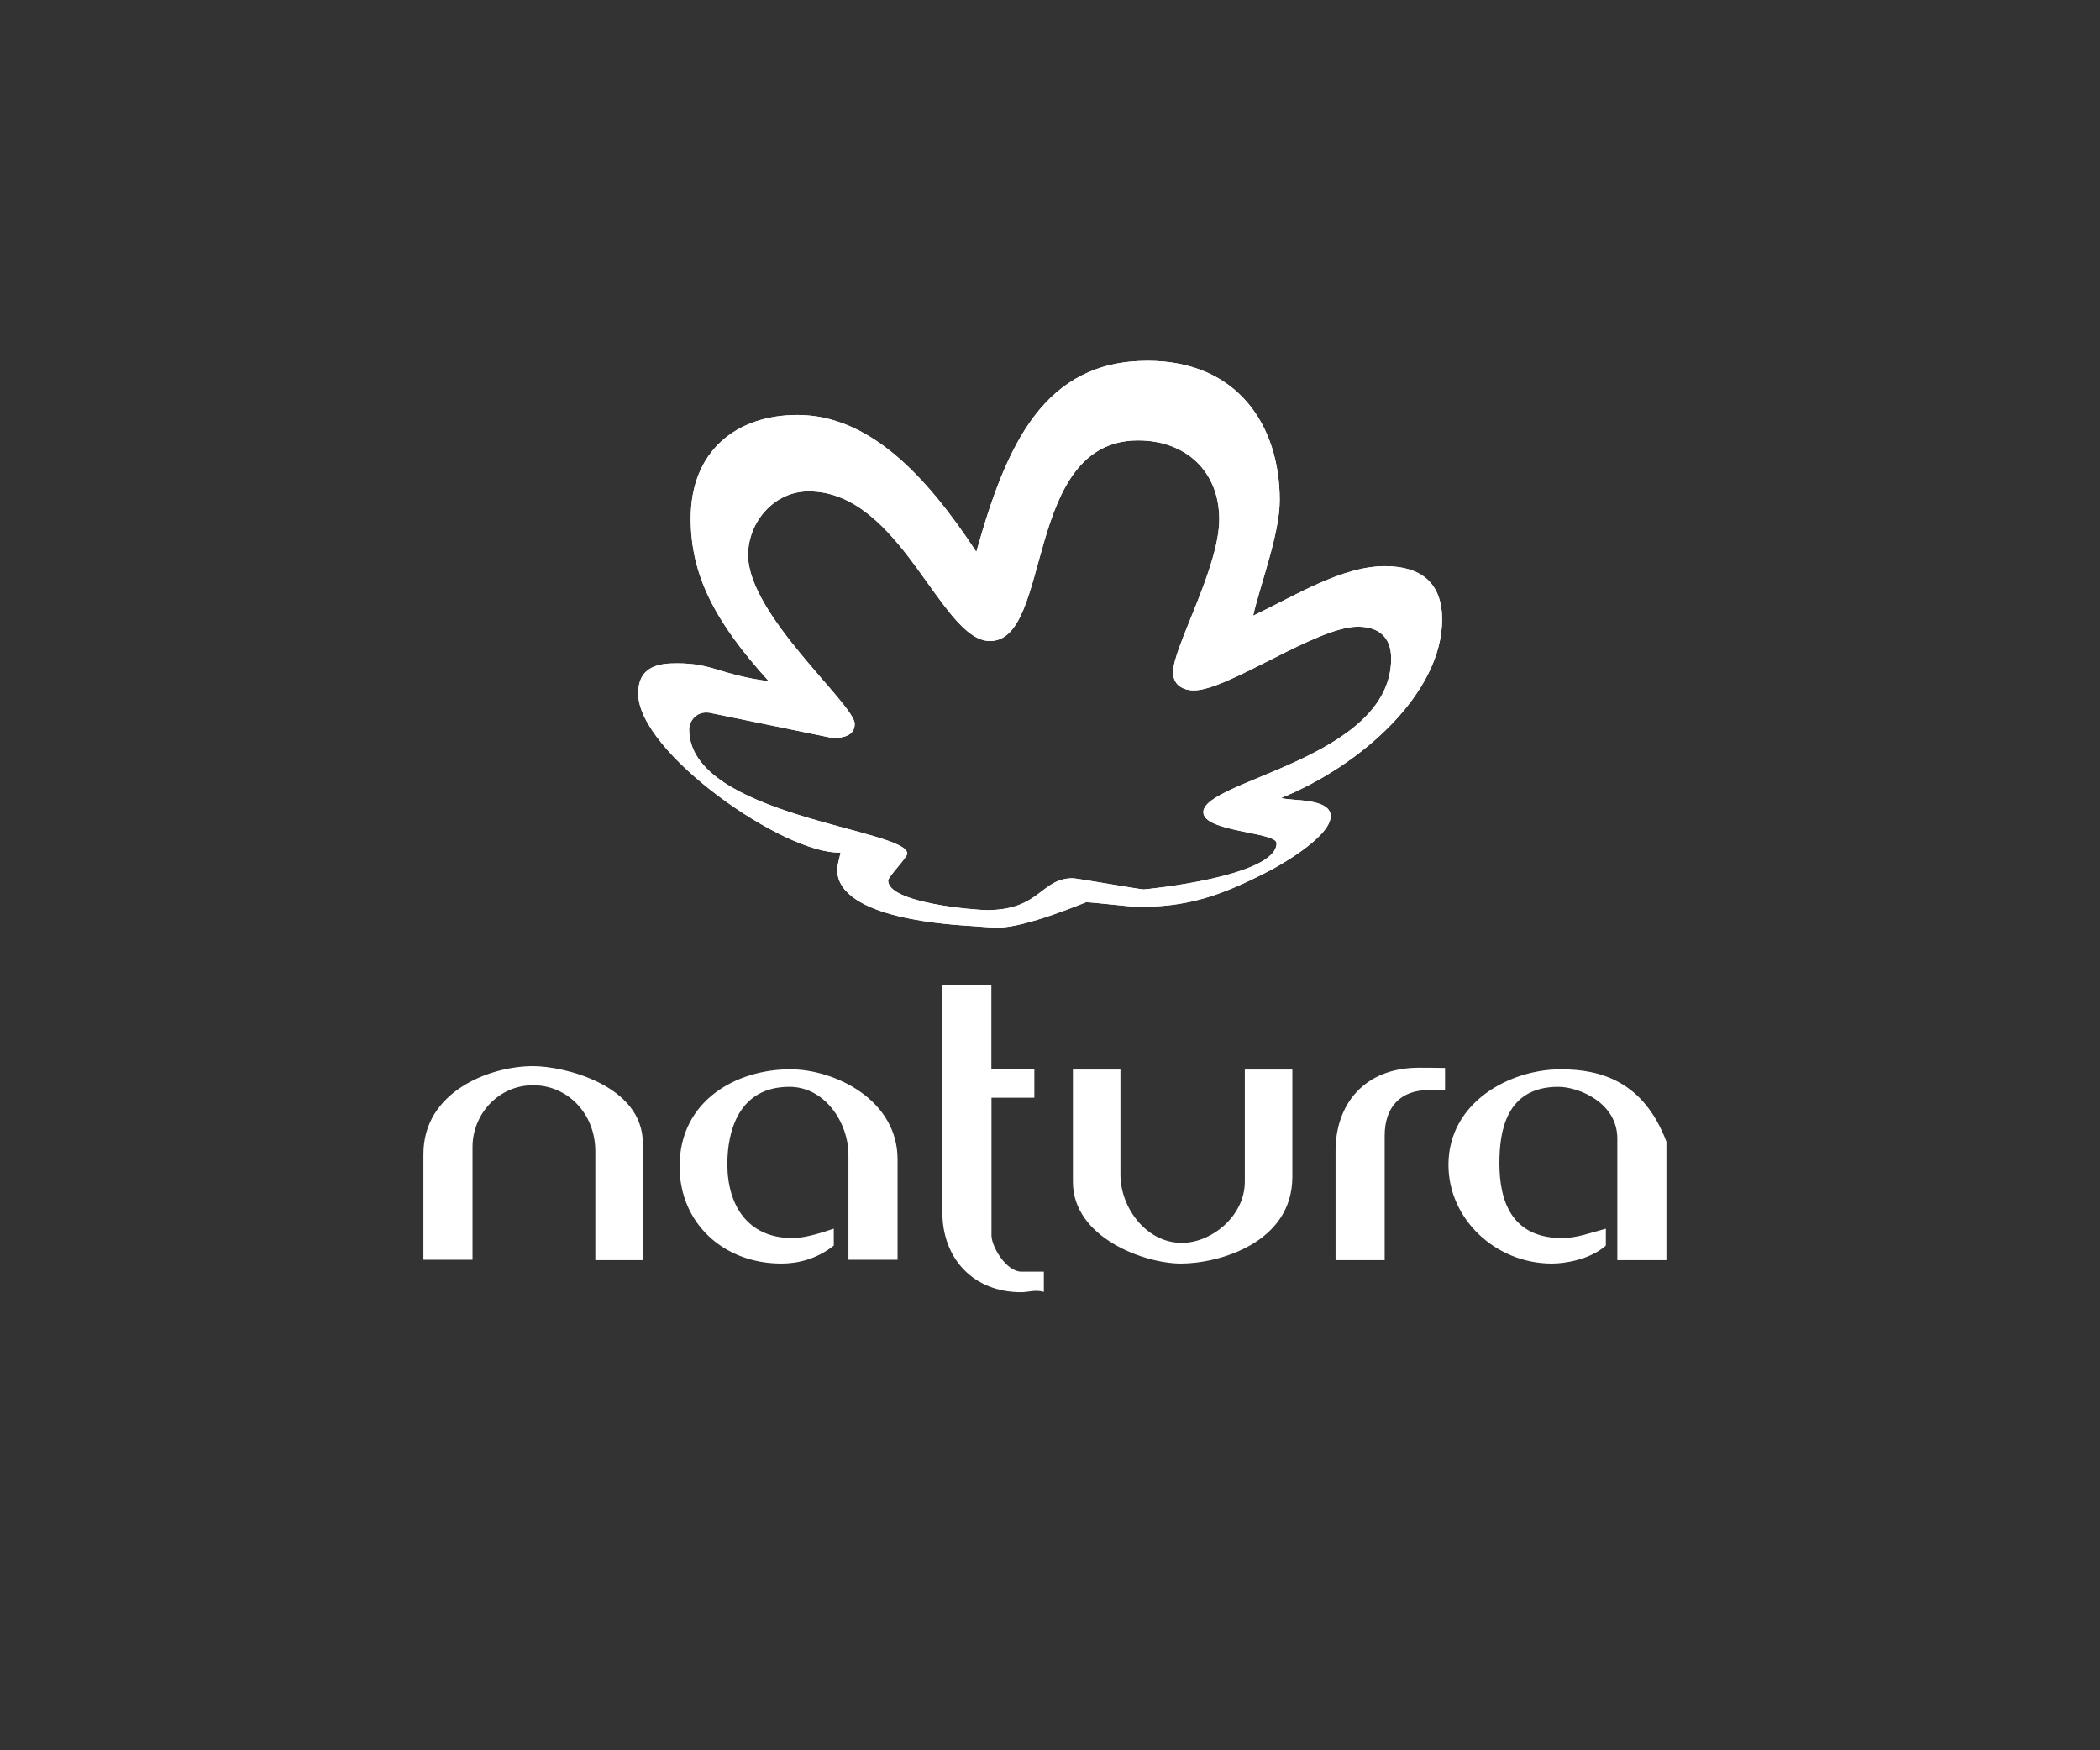 <svg xmlns="http://www.w3.org/2000/svg" width="180" height="150" viewBox="0 0 180 150" fill="none"><rect x="0" y="0" width="180" height="150" fill="#333333" stroke="none"/><path fill-rule="evenodd" clip-rule="evenodd" d="M97.548 37.744C87.689 37.744 90.231 54.936 84.858 54.936C80.611 54.936 77.251 42.11 69.303 42.11C66.352 42.11 64.119 44.737 64.119 47.568C64.119 52.702 73.26 60.377 73.26 62.031C73.26 62.986 72.423 63.225 71.424 63.259L60.788 61.077C59.642 60.923 59.07 61.861 59.07 62.509C59.07 69.945 77.764 71.036 77.764 73.151C77.764 73.492 76.127 75.13 76.127 75.471C76.127 77.398 83.597 77.995 84.586 77.995C89.191 77.995 89.191 75.266 91.954 75.266C92.296 75.266 97.685 76.221 98.027 76.221C98.214 76.221 109.42 75.13 109.42 72.264C109.42 71.292 103.144 71.309 103.144 69.604C103.144 66.858 119.244 65.016 119.244 56.437C119.244 54.714 118.306 53.708 116.378 53.708C112.83 53.708 105.258 59.166 102.324 59.166C101.693 59.166 100.551 58.91 100.551 57.596C100.551 55.482 104.508 48.659 104.508 44.498C104.507 40.405 101.658 37.744 97.548 37.744ZM98.365 30.922C106.109 30.922 109.69 36.499 109.69 42.861C109.69 45.777 108.001 50.141 107.413 52.768C111.01 51.054 115.029 48.523 118.697 48.523C121.868 48.523 123.609 50.007 123.609 53.094C123.609 59.405 116.659 65.608 109.827 68.378C110.523 68.673 114.057 68.342 114.057 69.945C114.057 71.788 109.313 74.372 108.835 74.611C104.401 76.914 101.658 77.723 97.479 77.723C97.138 77.723 93.454 77.314 93.112 77.314C93.061 77.314 87.962 79.497 85.54 79.497C85.199 79.497 84.785 79.48 83.284 79.361C81.902 79.258 71.759 78.831 71.759 74.517C71.759 74.176 71.897 73.823 72.049 73.061C67.242 73.255 54.703 64.487 54.703 59.44C54.703 57.018 56.596 56.847 58.046 56.847C61.099 56.847 61.704 57.82 65.9 58.385C61.185 53.192 59.206 49.206 59.206 44.431C59.206 38.615 63.163 35.562 68.348 35.562C74.386 35.562 79.253 40.539 83.687 47.297C86.259 38.067 89.497 30.922 98.365 30.922Z" fill="white"></path><path fill-rule="evenodd" clip-rule="evenodd" d="M97.547 37.744C87.689 37.744 90.23 54.936 84.858 54.936C80.611 54.936 77.25 42.11 69.302 42.11C66.352 42.11 64.118 44.737 64.118 47.568C64.118 52.702 73.259 60.377 73.259 62.031C73.259 62.986 72.422 63.225 71.423 63.259L60.786 61.077C59.641 60.923 59.069 61.861 59.069 62.509C59.069 69.945 77.763 71.036 77.763 73.151C77.763 73.492 76.125 75.13 76.125 75.471C76.125 77.398 83.595 77.995 84.585 77.995C89.19 77.995 89.19 75.266 91.953 75.266C92.294 75.266 97.684 76.221 98.025 76.221C98.213 76.221 109.419 75.13 109.419 72.264C109.419 71.292 103.142 71.309 103.142 69.604C103.142 66.858 119.243 65.016 119.243 56.437C119.243 54.714 118.304 53.708 116.377 53.708C112.829 53.708 105.257 59.166 102.323 59.166C101.692 59.166 100.549 58.91 100.549 57.596C100.549 55.482 104.507 48.659 104.507 44.498C104.506 40.405 101.657 37.744 97.547 37.744ZM98.365 30.922C106.109 30.922 109.69 36.499 109.69 42.861C109.69 45.777 108.001 50.141 107.412 52.768C111.008 51.054 115.028 48.523 118.695 48.523C121.868 48.523 123.608 50.007 123.608 53.094C123.608 59.405 116.659 65.608 109.826 68.378C110.522 68.673 114.057 68.342 114.057 69.945C114.057 71.788 109.312 74.372 108.834 74.611C104.4 76.914 101.657 77.723 97.478 77.723C97.137 77.723 93.453 77.314 93.112 77.314C93.061 77.314 87.961 79.497 85.54 79.497C85.199 79.497 84.784 79.48 83.283 79.361C81.901 79.258 71.759 78.831 71.759 74.517C71.759 74.176 71.896 73.823 72.048 73.061C67.242 73.255 54.703 64.487 54.703 59.44C54.703 57.018 56.596 56.847 58.046 56.847C61.099 56.847 61.704 57.82 65.899 58.385C61.184 53.192 59.205 49.206 59.205 44.431C59.205 38.615 63.162 35.562 68.347 35.562C74.385 35.562 79.251 40.539 83.687 47.297C86.258 38.067 89.496 30.922 98.365 30.922Z" fill="white"></path><path fill-rule="evenodd" clip-rule="evenodd" d="M80.774 84.429H84.974V91.593H88.658V94.077H84.984V105.882C84.994 106.837 86.239 108.969 87.535 108.98H89.473V110.714C88.726 110.501 88.166 110.743 87.518 110.743C83.442 110.743 80.764 107.861 80.774 103.87V84.429ZM45.698 91.368C48.341 91.368 55.112 92.988 55.102 98.002V107.995H51.029V98.65C51.019 95.393 48.614 93.005 45.698 93.005C42.696 93.005 40.513 95.512 40.502 98.276V107.96H36.293V98.923C36.283 93.551 41.962 91.368 45.698 91.368ZM121.63 91.504C122.567 91.504 122.465 91.504 123.861 91.524V93.394C123.403 93.413 122.875 93.413 122.533 93.413C119.958 93.413 118.695 94.932 118.686 97.32V107.994H114.476V98.65C114.466 94.676 116.905 91.504 121.63 91.504ZM67.734 91.64C71.554 91.64 76.943 94.251 76.934 99.367V107.96H72.724V98.923C72.714 96.228 70.718 93.141 67.665 93.141C63.265 93.141 62.344 97.03 62.344 99.759C62.344 103.222 64.032 106.104 67.938 106.104C68.996 106.104 70.438 105.647 71.467 105.297V106.749C69.992 107.915 68.364 108.287 66.983 108.287C61.985 108.287 58.25 104.79 58.25 99.964C58.251 94.267 63.18 91.64 67.734 91.64ZM91.963 91.66H96.037V100.698C96.047 103.46 98.213 106.514 101.3 106.514C103.841 106.514 106.689 104.228 106.699 101.277V91.66H110.774V100.834C110.783 106.547 104.422 108.287 101.231 108.287C98.059 108.287 91.954 106.052 91.963 101.277V91.66ZM133.773 91.64C137.201 91.64 140.864 92.656 142.836 97.836V107.994H138.628V97.558C138.617 94.489 135.308 93.141 133.569 93.141C129.032 93.141 128.52 97.064 128.52 99.691C128.52 102.897 129.543 106.104 133.91 106.104C135.137 106.104 136.347 105.646 137.645 105.299V106.748C136.325 107.913 134.234 108.287 133.023 108.287C128.197 108.287 124.154 104.483 124.154 99.827C124.154 94.455 129.425 91.64 133.773 91.64Z" fill="white"></path></svg>